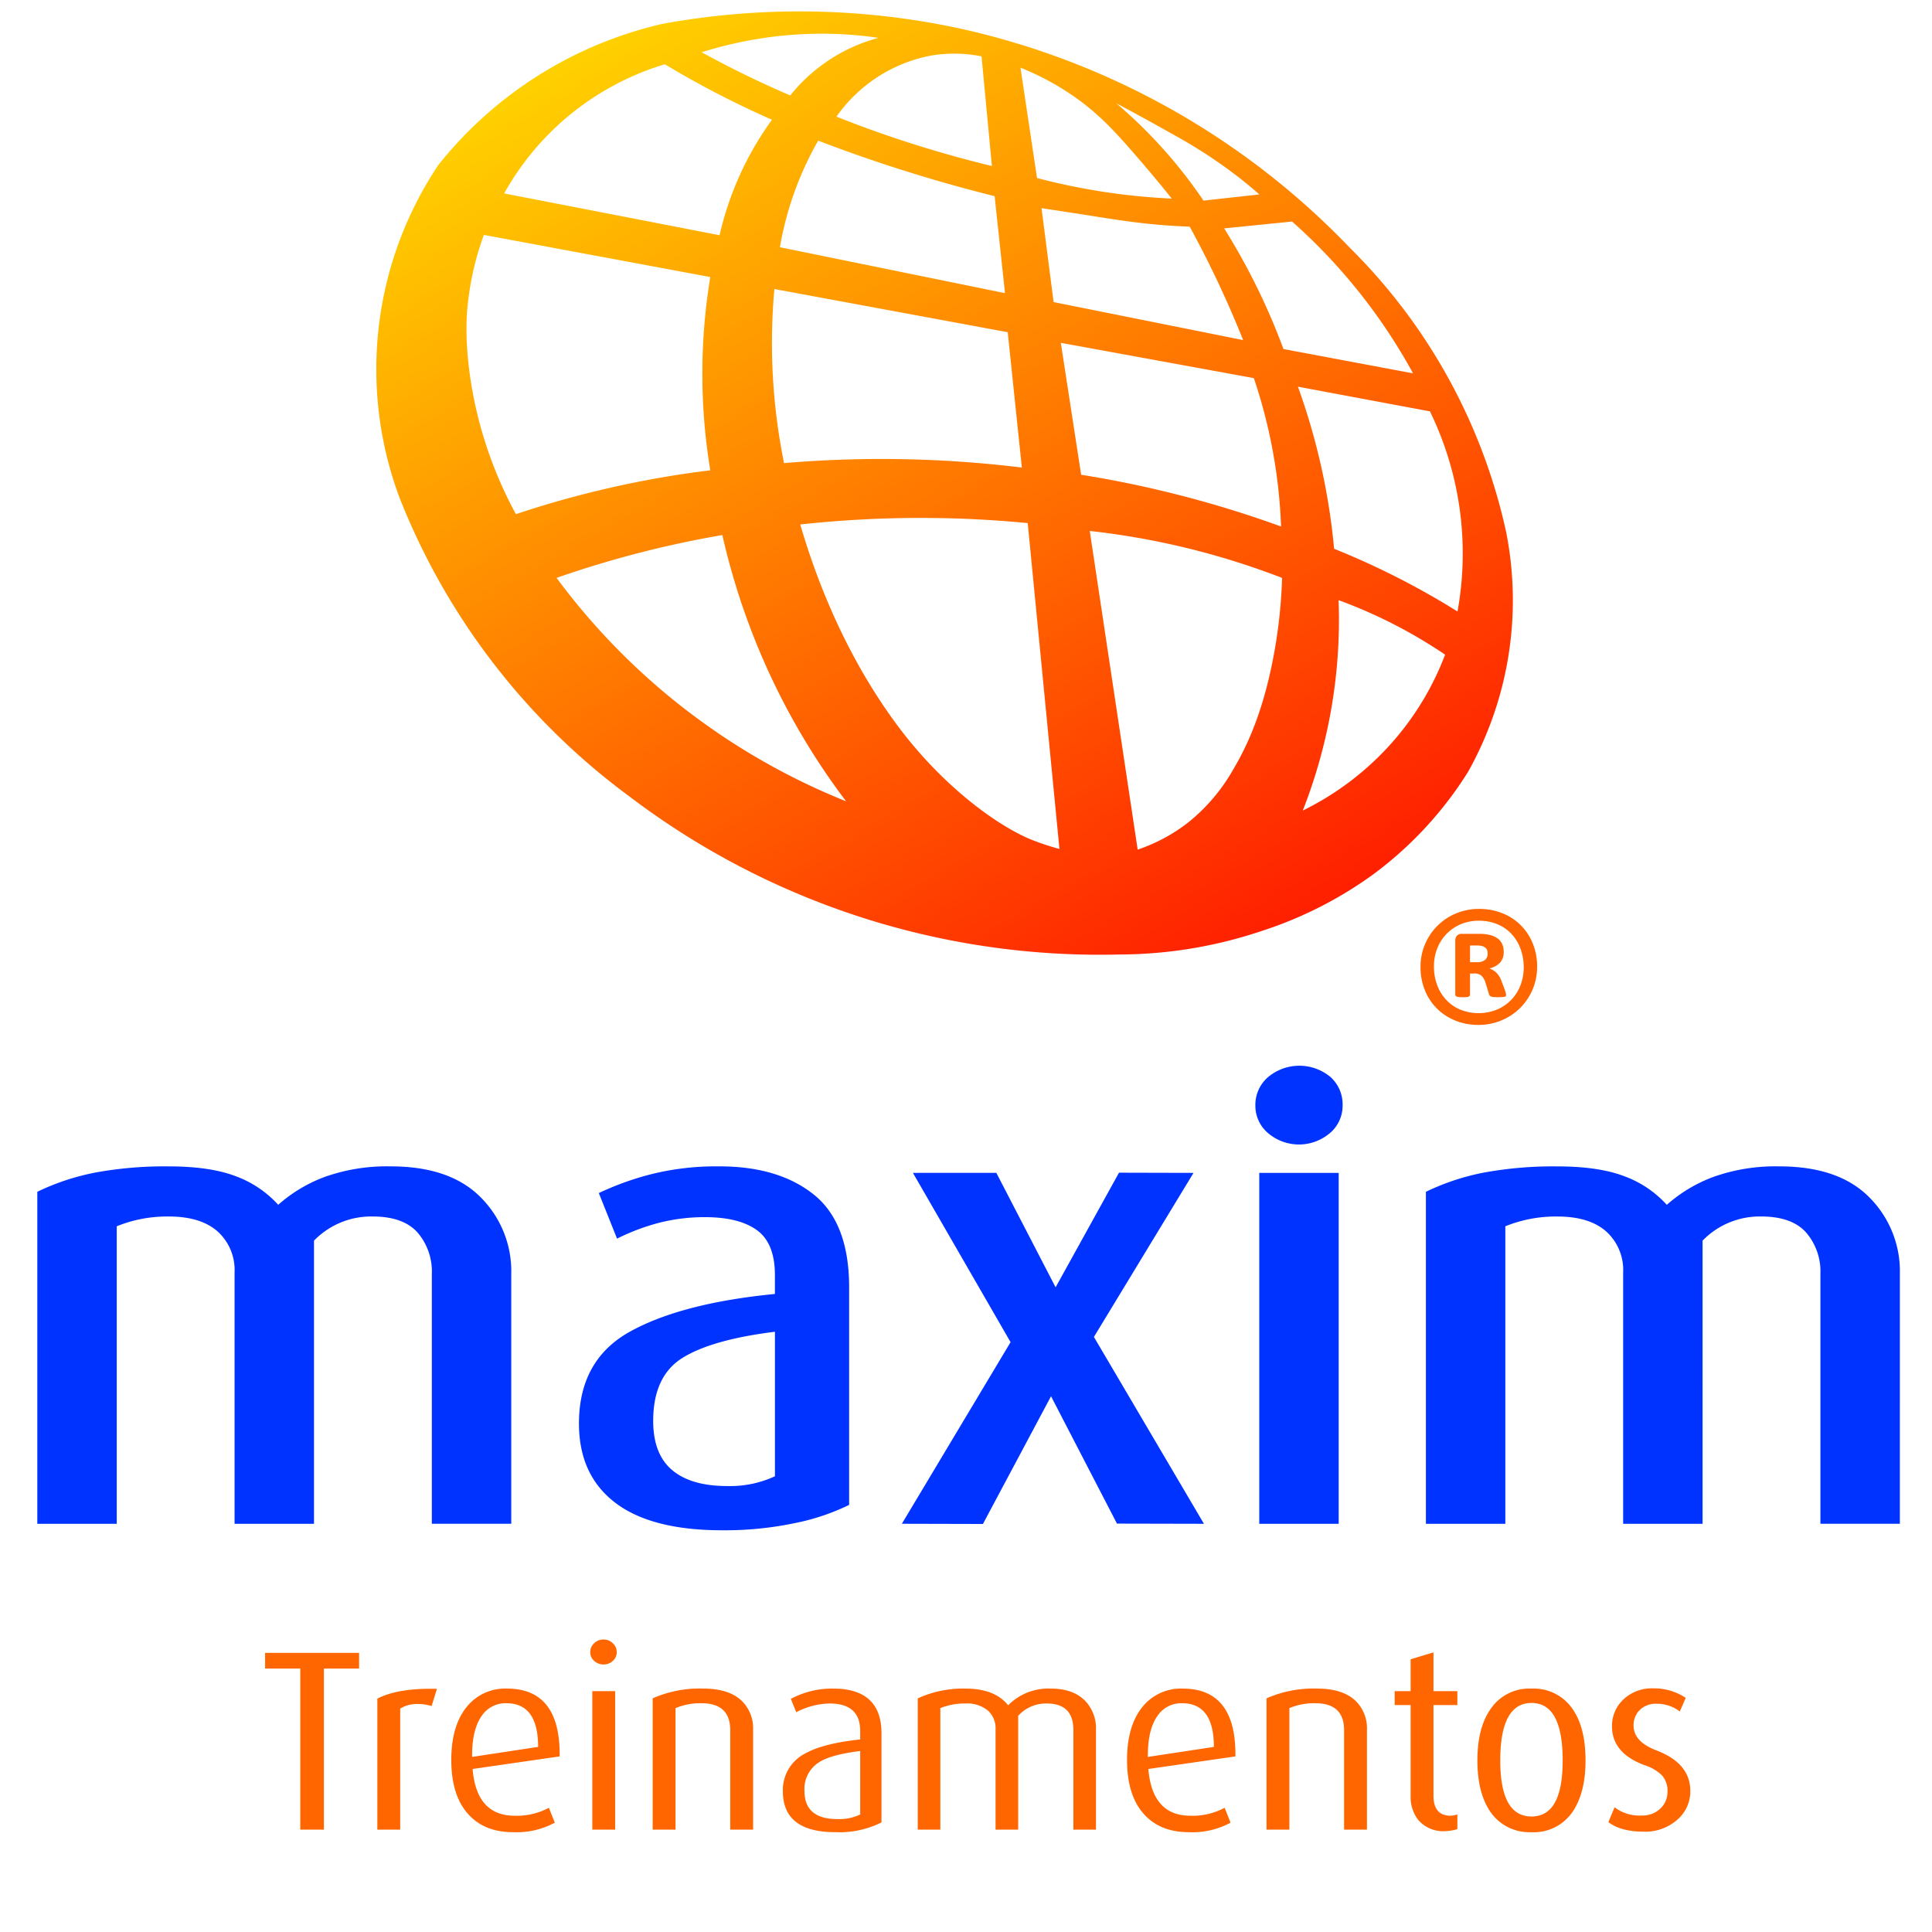 <svg xmlns="http://www.w3.org/2000/svg" xmlns:xlink="http://www.w3.org/1999/xlink" width="400" height="400" viewBox="0 0 400 400">
  <rect x="0" y="0" width="400" height="400" fill="#333333" stroke="none"/>
  <defs>
    <style>
       .cls-1, .cls-2, .cls-3, .cls-4 {
        fill-rule: evenodd;
      }

         .cls-1 {
        fill: url(#linear-gradient);
        animation-name: rotate;
        animation-duration: 1.5s;
        animation-timing-function: ease-in-out;
        animation-delay: 0s;
        animation-iteration-count: infinite;
        animation-direction:normal;
        animation-fill-mode:backwards;
      }

      @keyframes rotate { 
        0% {
        
 transform-origin: 201px 100px; 
          
         
        }
          30% {
        
 transform-origin: 201px 100px; transform: rotate(360deg);
          
        }
      

      100% {
        transform-origin: 201px 100px; transform: rotate(360deg);
        
        }
      }


      .cls-2 {
        fill: #fff;
      }

      .cls-4 {
        fill: #03f;
      }

      .cls-3 {
        fill: #f60;
      }
    </style>
    <linearGradient id="linear-gradient" x1="273.998" y1="234.344" x2="119.502" y2="-33.25" gradientUnits="userSpaceOnUse">
      <stop offset="0" stop-color="red"/>
      <stop offset="1" stop-color="#fe0"/>
    </linearGradient>
  </defs>
  <circle id="Elipse_1" data-name="Elipse 1" class="cls-1" cx="196.75" cy="100.547" r="133.594"/>
  <path id="retangulo" class="cls-2" d="M0-40H400V400H0V-40ZM312.181,136.533a72.678,72.678,0,0,1-8.277,23.341,77.6,77.6,0,0,1-19.767,21.283,82.617,82.617,0,0,1-23.048,11.635,93.02,93.02,0,0,1-29.329,4.825,161.011,161.011,0,0,1-101.614-32.848,141.047,141.047,0,0,1-47.454-61.793,76.01,76.01,0,0,1,8.063-68.817A83.049,83.049,0,0,1,137.21,4.929a157.476,157.476,0,0,1,61.939,1.064,159.338,159.338,0,0,1,80.279,45.263,118.282,118.282,0,0,1,32.4,58.884A72.541,72.541,0,0,1,312.181,136.533ZM289.632,152.07a59.225,59.225,0,0,0,9.562-16.53,101.436,101.436,0,0,0-22.05-11.281,108.086,108.086,0,0,1-7.421,43.561A59.9,59.9,0,0,0,289.632,152.07Zm-54.09,23.837a35.659,35.659,0,0,0,10.347-5.533,38.259,38.259,0,0,0,9.562-11.281c3.663-6.19,6.5-13.746,8.349-23.908a104.572,104.572,0,0,0,1.641-15.537,159.035,159.035,0,0,0-39.818-9.72Zm-11.7-77.614c5.662,0.9,11.2,2,16.77,3.335a225.42,225.42,0,0,1,24.618,7.378,108.17,108.17,0,0,0-5.637-30.719l-39.961-7.307Q221.735,84.636,223.839,98.293Zm33.539-27.881c-1.523-3.809-3.117-7.491-4.852-11.209-1.953-4.184-4-8.22-6.209-12.273-2.276-.088-4.5-0.227-6.779-0.426-4.14-.36-8.384-0.99-12.844-1.7-3.632-.581-7.345-1.151-11.061-1.7q1.249,9.72,2.5,19.439Zm-71.073,80.452c9.647,12.752,21.012,20.5,27.259,22.986a51.669,51.669,0,0,0,5.78,1.915L212.779,108.3c-7.039-.679-14.053-1.033-21.122-1.065a230.969,230.969,0,0,0-25.975,1.348C170.12,123.8,176.985,138.546,186.305,150.864Zm-44.385-3.973A138.965,138.965,0,0,0,175.173,165.9a143.925,143.925,0,0,1-25.618-55.124c-5.9,1.014-11.687,2.258-17.483,3.76-5.706,1.478-11.275,3.167-16.84,5.108A138.348,138.348,0,0,0,141.92,146.891ZM100.175,48.632A60.38,60.38,0,0,0,96.75,63.956c-0.527,5.9.1,14.922,2.854,24.76a85.516,85.516,0,0,0,7.207,17.736,205.786,205.786,0,0,1,22.407-6.1c5.917-1.258,11.832-2.246,17.84-2.98a122.552,122.552,0,0,1,0-40.013ZM118.3,23.517a56.615,56.615,0,0,0-13.915,16.53l44.6,8.655a65.137,65.137,0,0,1,10.847-23.908c-3.841-1.689-7.549-3.463-11.275-5.392s-7.32-3.938-10.918-6.1A56.977,56.977,0,0,0,118.3,23.517Zm53.091-16.53a82.085,82.085,0,0,0-15.7,1.277,83.35,83.35,0,0,0-10.418,2.554c3.285,1.8,6.542,3.481,9.918,5.108,2.8,1.35,5.562,2.606,8.421,3.831A34.97,34.97,0,0,1,181.881,7.838,80.976,80.976,0,0,0,171.391,6.987Zm31.826,4.682a28.727,28.727,0,0,0-10.561-.142,30.962,30.962,0,0,0-19.481,12.628c6.006,2.381,12.019,4.492,18.2,6.385,4.655,1.427,9.252,2.686,13.986,3.831Zm2.711,28.946c-5.528-1.378-10.9-2.869-16.341-4.541-6.852-2.1-13.5-4.392-20.194-6.953a67.552,67.552,0,0,0-7.921,22.064l46.6,9.507Q207,50.654,205.928,40.615Zm-45.6,19.226a124.726,124.726,0,0,0,2,36.04,238.576,238.576,0,0,1,26.118-.78q11.605,0.289,23.12,1.7Q210.1,82.792,208.64,68.78Zm60.655-40.793a55.191,55.191,0,0,0-9.705-5.037q1.713,11.422,3.425,22.844a132.909,132.909,0,0,0,15.557,3.122c4.1,0.571,8.205.948,12.345,1.135-2.827-3.517-5.681-6.912-8.706-10.358C229.911,26.208,226.415,22.592,220.985,19.048Zm35.394,17.595a103.372,103.372,0,0,0-13.487-8.8c-3.96-2.238-7.843-4.369-11.774-6.456a99.548,99.548,0,0,1,18.054,20.148l11.56-1.277C259.309,39,257.878,37.814,256.379,36.642Zm24.262,22.915a116.927,116.927,0,0,0-13.13-13.692l-14.058,1.419a135.464,135.464,0,0,1,7.279,13.2c1.853,3.852,3.514,7.767,4.995,11.777l26.831,5.037A116.645,116.645,0,0,0,280.641,59.557Zm21.479,45.192a67.2,67.2,0,0,0-6.066-19.581l-27.33-5.108a135.383,135.383,0,0,1,7.493,33.557c3.034,1.222,5.965,2.5,8.919,3.9a164.1,164.1,0,0,1,16.627,9.081A67.135,67.135,0,0,0,302.12,104.749Z"/>
  <path id="Treinamentos" class="cls-3" d="M74.349,342.213H54.886v3.244h7.285V378.8h4.892V345.457h7.285v-3.244Zm3.775,9.466V378.8h4.733V353.753a6.512,6.512,0,0,1,3.7-.957,9.424,9.424,0,0,1,2.8.425l1.109-3.563q-7.977-.212-12.337,2.021h0Zm26.855-2.074a10.217,10.217,0,0,0-8.3,3.722q-3.244,3.936-3.244,11.061,0,7.392,3.563,11.274,3.35,3.669,9.2,3.669a16.605,16.605,0,0,0,8.668-1.968l-1.223-3.084a14.016,14.016,0,0,1-7.073,1.649q-7.925,0-8.721-9.679l18.027-2.605q0.159-14.04-10.9-14.039h0ZM97.747,363.75q-0.054-5.583,1.96-8.455a5.922,5.922,0,0,1,5.138-2.659q6.569,0,6.568,9.04Zm29.14-23.531a2.661,2.661,0,0,0-1.914-.771,2.726,2.726,0,0,0-1.968.771,2.465,2.465,0,0,0-.8,1.835,2.38,2.38,0,0,0,.8,1.808,2.771,2.771,0,0,0,1.968.744,2.7,2.7,0,0,0,1.914-.744,2.38,2.38,0,0,0,.8-1.808A2.465,2.465,0,0,0,126.887,340.219Zm0.479,9.918h-4.733V378.8h4.733V350.137Zm28.556,7.976a7.951,7.951,0,0,0-2.181-5.8q-2.66-2.712-8.136-2.712a24.1,24.1,0,0,0-10.476,2.021V378.8h4.733V353.646a13.353,13.353,0,0,1,5.373-1.01q5.953,0,5.954,5.584V378.8h4.733V358.113Zm26.587,0.8q0-9.306-10-9.306a17.951,17.951,0,0,0-8.774,2.127l1.117,2.765a15.466,15.466,0,0,1,6.913-1.808q6.327,0,6.328,5.69v1.755q-7.6.8-11.327,2.872a8.462,8.462,0,0,0-4.68,7.87q0,8.456,10.9,8.455a19.444,19.444,0,0,0,9.518-2.021v-18.4Zm-9.146,17.708q-6.807,0-6.807-5.85a6.508,6.508,0,0,1,3.085-5.955q2.445-1.542,8.455-2.287v13.135a9.921,9.921,0,0,1-4.733.957h0Zm53.549-18.559a8.225,8.225,0,0,0-2.074-5.743q-2.5-2.712-7.232-2.712a11.7,11.7,0,0,0-8.881,3.456q-2.764-3.456-8.774-3.456a22.514,22.514,0,0,0-9.944,2.021V378.8h4.68V353.645a13.512,13.512,0,0,1,5.158-.956,6.812,6.812,0,0,1,4.653,1.433A4.91,4.91,0,0,1,206.12,358v20.8H210.8V355.242a7.771,7.771,0,0,1,5.9-2.553q5.531,0,5.53,5.477V378.8h4.68V358.06Zm17.974-8.455a10.217,10.217,0,0,0-8.3,3.722q-3.245,3.936-3.244,11.061,0,7.392,3.563,11.274,3.351,3.669,9.2,3.669a16.605,16.605,0,0,0,8.668-1.968l-1.223-3.084a14.016,14.016,0,0,1-7.073,1.649q-7.924,0-8.721-9.679l18.027-2.605q0.159-14.04-10.9-14.039h0Zm-7.232,14.145q-0.054-5.583,1.96-8.455a5.92,5.92,0,0,1,5.138-2.659q6.568,0,6.568,9.04Zm45.359-5.637a7.95,7.95,0,0,0-2.18-5.8q-2.66-2.712-8.136-2.712a24.1,24.1,0,0,0-10.476,2.021V378.8h4.733V353.646a13.353,13.353,0,0,1,5.373-1.01q5.952,0,5.953,5.584V378.8h4.733V358.113Zm18.718,17.549a5.844,5.844,0,0,1-1.368.266q-3.577,0-3.578-4.167V353.008h4.946v-2.871h-4.946v-8.03l-4.732,1.436v6.594h-3.3v2.871h3.3v18.848a7.647,7.647,0,0,0,1.6,4.966,6.79,6.79,0,0,0,5.53,2.3,8.987,8.987,0,0,0,2.553-.432v-3.024Zm23.877-21.8a9.733,9.733,0,0,0-8.562-4.254,9.627,9.627,0,0,0-8.455,4.254q-2.712,3.882-2.712,10.635,0,6.648,2.659,10.583a9.813,9.813,0,0,0,8.561,4.254,9.68,9.68,0,0,0,8.509-4.254q2.658-3.934,2.659-10.583,0-6.806-2.659-10.635h0ZM317.1,376.087q-6.488,0-6.487-11.593,0-11.91,6.487-11.911,6.433,0,6.435,11.911,0,11.593-6.435,11.593h0ZM343,362.421q-4.785-1.807-4.786-5.159a4.419,4.419,0,0,1,1.277-3.217,4.689,4.689,0,0,1,3.509-1.3,7.774,7.774,0,0,1,4.786,1.6l1.223-2.819a11.727,11.727,0,0,0-6.7-1.967,8.541,8.541,0,0,0-6.195,2.286,7.468,7.468,0,0,0-2.366,5.584q0,5.53,6.731,8.03a9.06,9.06,0,0,1,3.632,2.127,4.768,4.768,0,0,1,1.123,3.35,4.654,4.654,0,0,1-1.5,3.536,5.379,5.379,0,0,1-3.845,1.409,8.463,8.463,0,0,1-5.608-1.7L333,377.257q2.605,1.968,7.339,1.968a9.946,9.946,0,0,0,7.019-2.553,7.749,7.749,0,0,0,2.606-5.849q0-5.743-6.967-8.4h0Z"/>
  <path id="maxim" class="cls-4" d="M105.851,315.482V263.724a21.635,21.635,0,0,0-6.335-15.837q-6.337-6.4-18.6-6.4A38.331,38.331,0,0,0,67.3,243.641a30.637,30.637,0,0,0-9.7,5.8,22.24,22.24,0,0,0-8.829-5.931q-5.326-2.022-13.816-2.022a79.4,79.4,0,0,0-15.231,1.281,48.929,48.929,0,0,0-12,3.976v68.741H24.171v-61.6a27.77,27.77,0,0,1,10.783-2.022q6.6,0,10.109,3.1a10.761,10.761,0,0,1,3.5,8.491v52.028H65.011V256.86a16.492,16.492,0,0,1,12.131-5q6.334,0,9.3,3.311a12.372,12.372,0,0,1,2.965,8.575v51.733h16.444Zm58.7-.135a46.26,46.26,0,0,0,11.254-3.774V266.555q0-13.344-7.289-19.208t-19.571-5.863a55.552,55.552,0,0,0-14.106,1.618,59.765,59.765,0,0,0-10.861,3.909l3.774,9.435a44.476,44.476,0,0,1,8.778-3.3A37.948,37.948,0,0,1,145.984,252q7.026,0,10.739,2.7t3.715,9.3V267.9q-19.276,1.89-29.923,7.751t-10.648,19.072q0,10.649,7.481,16.376t22.172,5.729A70.758,70.758,0,0,0,164.549,315.347Zm-4.111-9.7a22.061,22.061,0,0,1-9.892,2.021q-7.457,0-11.383-3.3t-3.93-10.176q0-9.3,6.1-13.075t19.108-5.391v29.923Zm88.824,9.839L226.483,276.8l20.622-33.966-15.429-.038-13.125,23.729-12.271-23.7-17.268.008,20.216,35.047-22.507,37.6,16.783,0.042,14.1-26.443,13.651,26.369Zm26.079-80.888a7.414,7.414,0,0,0,2.628-5.728,7.6,7.6,0,0,0-2.561-5.931,10.07,10.07,0,0,0-12.872.068,7.56,7.56,0,0,0-2.628,5.863,7.414,7.414,0,0,0,2.628,5.728A9.868,9.868,0,0,0,275.341,234.594Zm1.82,80.888v-72.65H260.717v72.65h16.444Zm116.185,0V263.724a21.638,21.638,0,0,0-6.335-15.837q-6.338-6.4-18.6-6.4a38.328,38.328,0,0,0-13.613,2.157,30.642,30.642,0,0,0-9.705,5.8,22.246,22.246,0,0,0-8.828-5.931q-5.327-2.022-13.816-2.022a79.4,79.4,0,0,0-15.231,1.281,48.939,48.939,0,0,0-12,3.976v68.741h16.444v-61.6a27.772,27.772,0,0,1,10.783-2.022q6.6,0,10.109,3.1a10.76,10.76,0,0,1,3.5,8.491v52.028h16.443V256.86a16.493,16.493,0,0,1,12.131-5q6.334,0,9.3,3.311a12.37,12.37,0,0,1,2.966,8.575v51.733h16.444Z"/>
  <path id="_" data-name="®" class="cls-3" d="M317.347,195.349a11.13,11.13,0,0,0-6.281-6.265,12.735,12.735,0,0,0-4.831-.9,12.205,12.205,0,0,0-4.769.926,11.854,11.854,0,0,0-6.42,6.359,11.828,11.828,0,0,0-.941,4.722,12.613,12.613,0,0,0,.895,4.816,11.333,11.333,0,0,0,2.484,3.781,11.509,11.509,0,0,0,3.8,2.5,12.543,12.543,0,0,0,4.831.911,12.21,12.21,0,0,0,8.611-3.5,11.981,11.981,0,0,0,3.519-8.565A12.534,12.534,0,0,0,317.347,195.349Zm-2.546,8.628a8.856,8.856,0,0,1-4.831,5.031,10.146,10.146,0,0,1-7.531.062,8.482,8.482,0,0,1-2.933-1.976,9.1,9.1,0,0,1-1.929-3.071,10.835,10.835,0,0,1-.694-3.951,10.027,10.027,0,0,1,.663-3.658,9.053,9.053,0,0,1,1.9-3.009,8.9,8.9,0,0,1,2.948-2.037,9.586,9.586,0,0,1,3.843-.741,9.813,9.813,0,0,1,3.673.679,8.316,8.316,0,0,1,2.933,1.96,9.139,9.139,0,0,1,1.929,3.071,10.931,10.931,0,0,1,.694,3.982A10.048,10.048,0,0,1,314.8,203.977Zm-3.195,1.095-0.741-1.975a4.63,4.63,0,0,0-1.111-1.759,3.916,3.916,0,0,0-1.389-.834,4.471,4.471,0,0,0,2.161-1.157,3.149,3.149,0,0,0,.8-2.3,3.73,3.73,0,0,0-.339-1.651,3.014,3.014,0,0,0-1-1.158,4.562,4.562,0,0,0-1.605-.679,9.8,9.8,0,0,0-2.176-.216h-3.549a1.286,1.286,0,0,0-1.019.386,1.553,1.553,0,0,0-.34,1.065v11.081a0.457,0.457,0,0,0,.309.463,4.126,4.126,0,0,0,1.266.123,3.639,3.639,0,0,0,1.219-.123,0.464,0.464,0,0,0,.262-0.463v-4.321h0.834a2.261,2.261,0,0,1,1.528.447,3.6,3.6,0,0,1,.879,1.59l0.648,2.13a1.022,1.022,0,0,0,.17.385,0.7,0.7,0,0,0,.309.217,2.063,2.063,0,0,0,.525.108c0.216,0.02.5,0.03,0.848,0.03q0.586,0,.926-0.03a3.658,3.658,0,0,0,.525-0.078,0.31,0.31,0,0,0,.232-0.154,0.578,0.578,0,0,0,.046-0.231,4.446,4.446,0,0,0-.216-0.9h0Zm-4.105-6.358a2.521,2.521,0,0,1-1.791.494h-1.358v-3.457h1.42a4.013,4.013,0,0,1,1.08.123,1.785,1.785,0,0,1,.7.355,1.159,1.159,0,0,1,.355.54,2.236,2.236,0,0,1,.092.648A1.753,1.753,0,0,1,307.5,198.714Z"/>
</svg>
